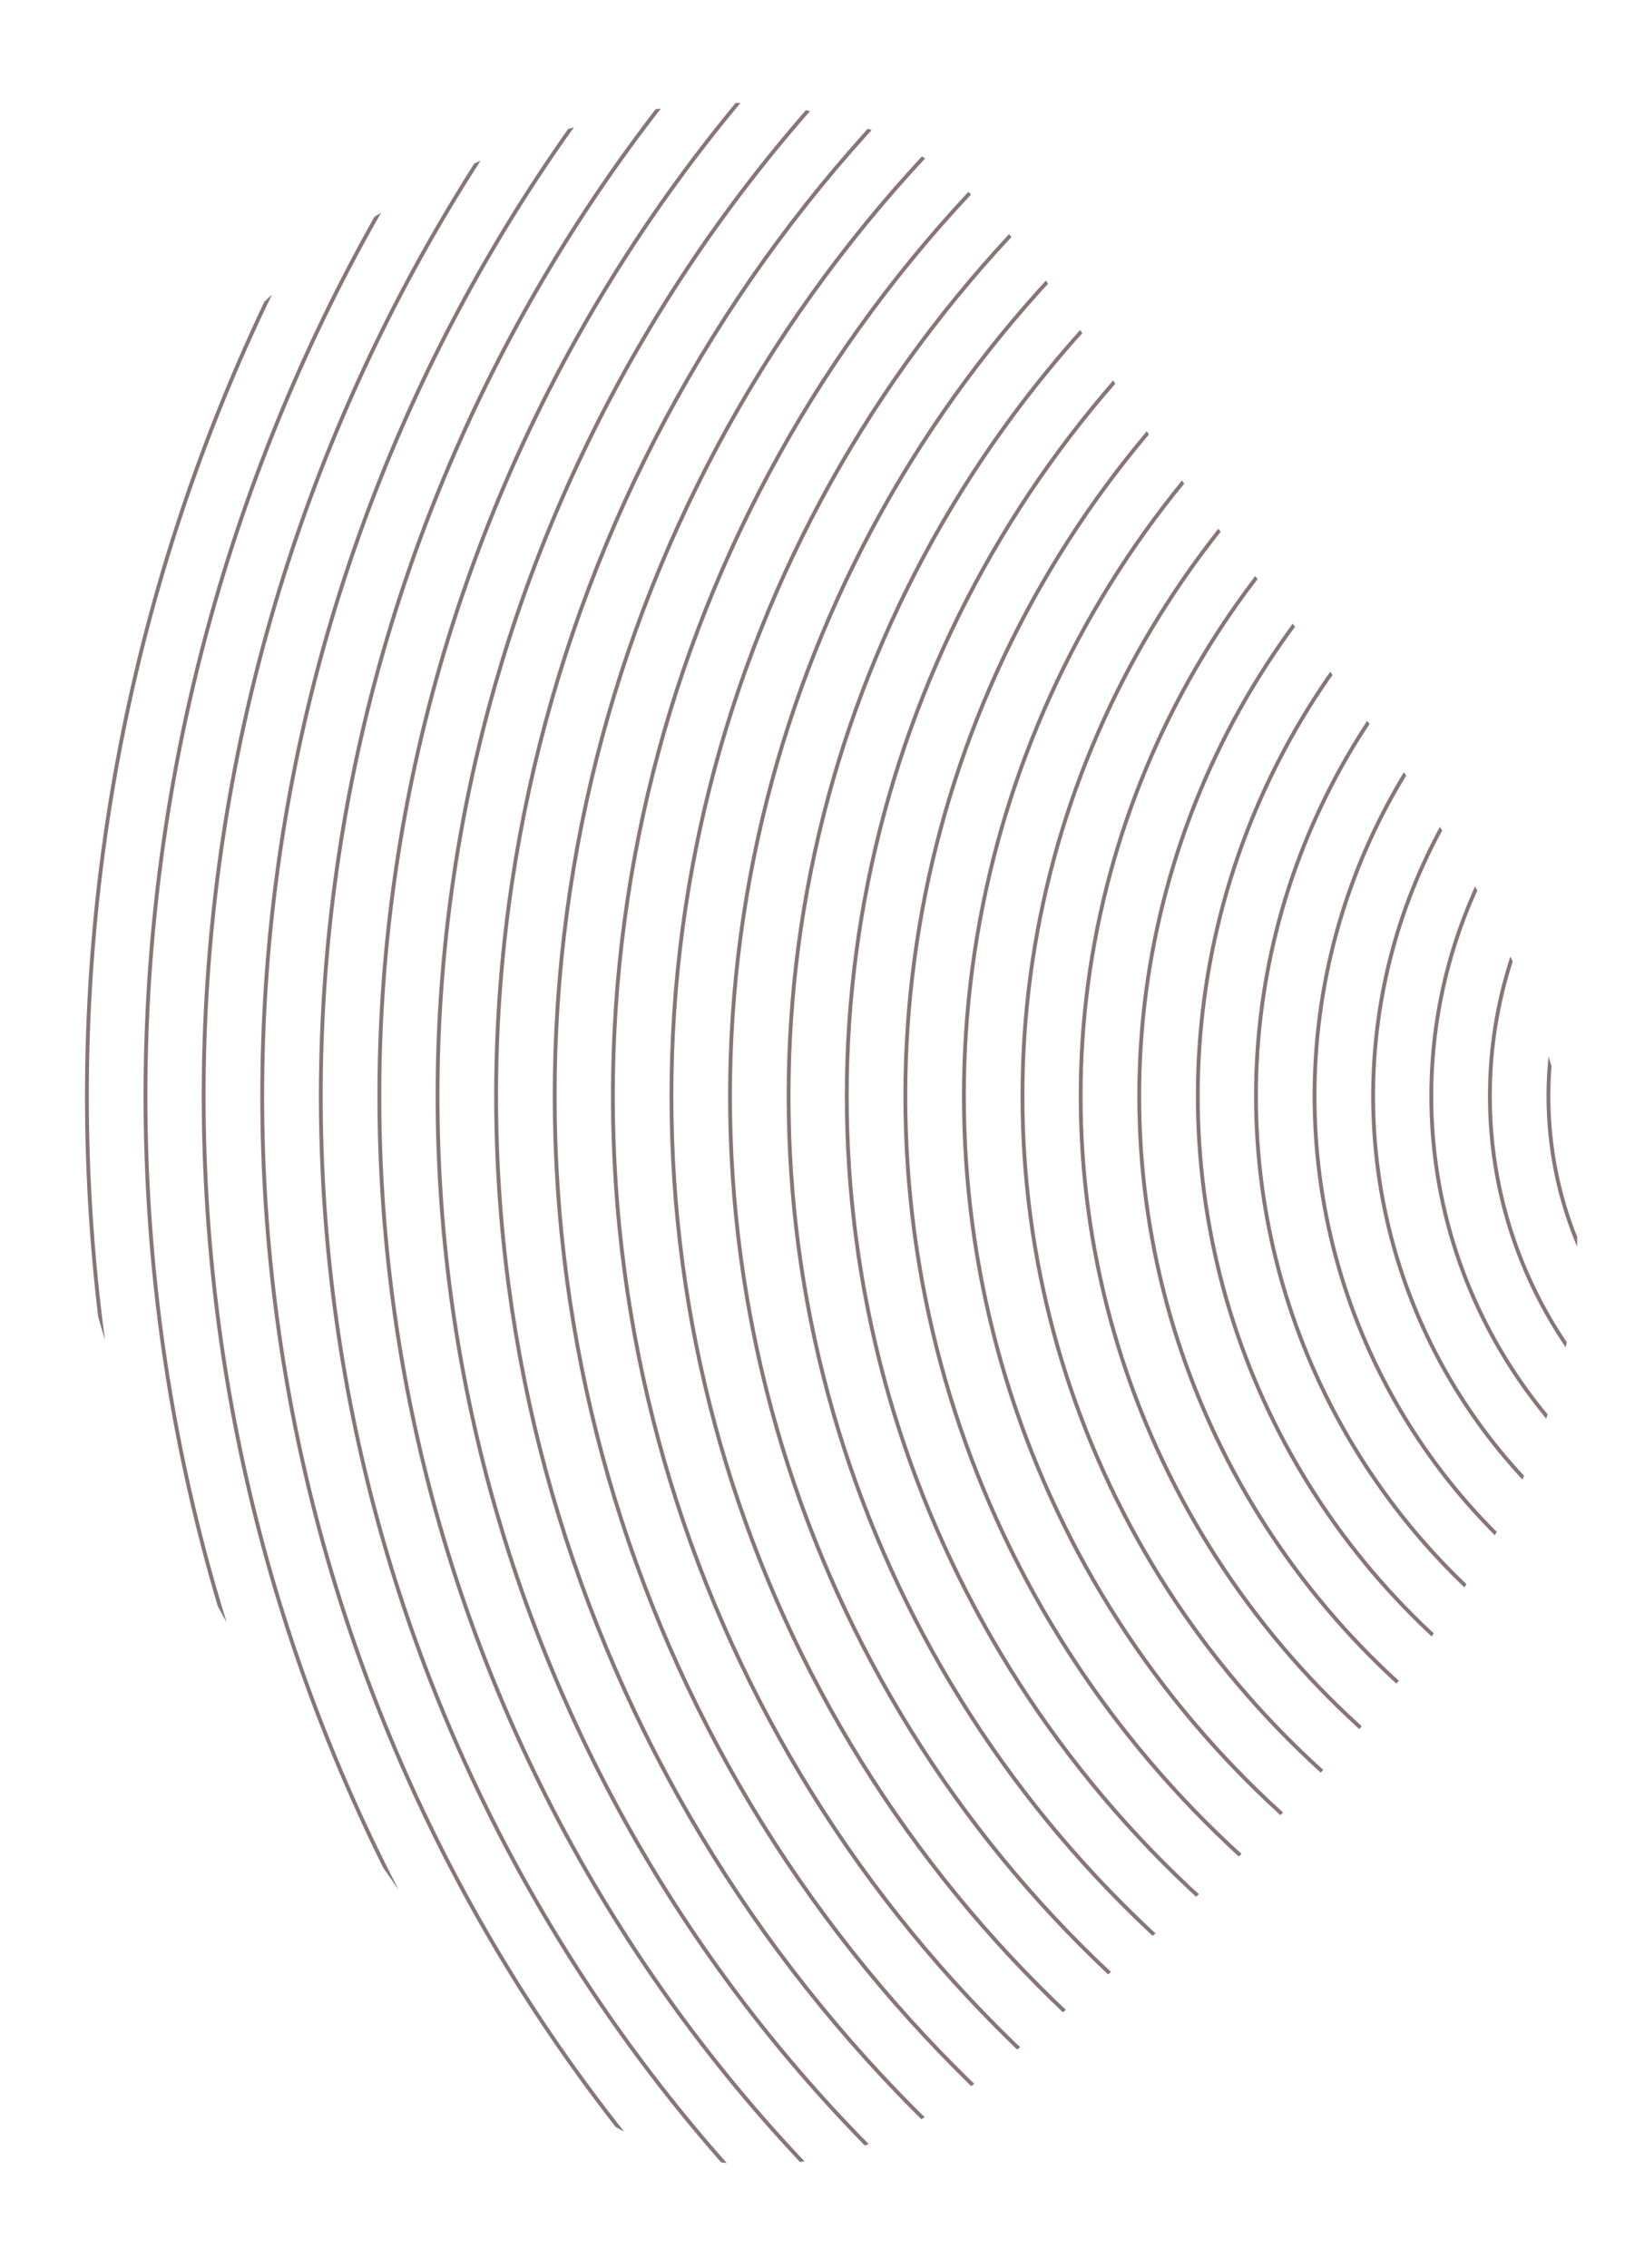<?xml version="1.0" encoding="utf-8"?>
<!-- Generator: Adobe Illustrator 24.1.0, SVG Export Plug-In . SVG Version: 6.00 Build 0)  -->
<svg version="1.1" id="Layer_1" xmlns="http://www.w3.org/2000/svg" xmlns:xlink="http://www.w3.org/1999/xlink" x="0px" y="0px"
	 viewBox="0 0 424.5 592.4" style="enable-background:new 0 0 424.5 592.4;" xml:space="preserve">
<style type="text/css">
	.st0{opacity:0.56;}
	.st1{clip-path:url(#SVGID_2_);}
	.st2{fill:none;stroke:#2A090D;stroke-miterlimit:10;}
</style>
<g id="Layer_2_1_">
	<g id="Design">
		<g class="st0">
			<g>
				<defs>
					<path id="SVGID_1_" d="M335.4,160c10,12.7,20,25.5,29.3,38.8c26.4,37.5,48,80.9,47.3,126.7c-1.5,89.4-91.3,166.2-155.8,217.5
						c-47.1,37.5-98,26.8-132.7-22.1c-39.2-55.1-77.5-107.2-96.8-173.3C6.5,278.4,8,204.7,30.9,136.3
						c19.8-59.6,88-102.5,148.4-108.8c27.6-2.9,54.4,4.4,74.8,23.7s33.4,44.8,49.6,67.4C313.8,132.7,324.6,146.3,335.4,160z"/>
				</defs>
				<clipPath id="SVGID_2_">
					<use xlink:href="#SVGID_1_"  style="overflow:visible;"/>
				</clipPath>
				<g class="st1">
					<circle class="st2" cx="505" cy="286.3" r="482.3"/>
					<circle class="st2" cx="505" cy="286.3" r="467"/>
					<circle class="st2" cx="505" cy="286.3" r="451.8"/>
					<circle class="st2" cx="505" cy="286.3" r="436.5"/>
					<circle class="st2" cx="505" cy="286.3" r="421.2"/>
					<circle class="st2" cx="505" cy="286.3" r="405.9"/>
					<circle class="st2" cx="505" cy="286.3" r="390.7"/>
					<circle class="st2" cx="505" cy="286.3" r="375.4"/>
					<circle class="st2" cx="505" cy="286.3" r="360.1"/>
					<circle class="st2" cx="505" cy="286.3" r="344.9"/>
					<circle class="st2" cx="505" cy="286.3" r="329.6"/>
					<circle class="st2" cx="505" cy="286.3" r="314.3"/>
					<circle class="st2" cx="505" cy="286.3" r="299"/>
					<circle class="st2" cx="505" cy="286.3" r="283.8"/>
					<circle class="st2" cx="505" cy="286.3" r="268.5"/>
					<circle class="st2" cx="505" cy="286.3" r="253.2"/>
					<circle class="st2" cx="505" cy="286.3" r="237.9"/>
					<circle class="st2" cx="505" cy="286.3" r="222.7"/>
					<circle class="st2" cx="505" cy="286.3" r="207.4"/>
					<circle class="st2" cx="505" cy="286.3" r="192.1"/>
					<circle class="st2" cx="505" cy="286.3" r="176.9"/>
					<circle class="st2" cx="505" cy="286.3" r="161.6"/>
					<circle class="st2" cx="505" cy="286.3" r="146.3"/>
					<circle class="st2" cx="505" cy="286.3" r="131.1"/>
					<circle class="st2" cx="505" cy="286.3" r="115.8"/>
					<circle class="st2" cx="505" cy="286.3" r="100.5"/>
					<circle class="st2" cx="505" cy="286.3" r="85.2"/>
					<circle class="st2" cx="505" cy="286.3" r="70"/>
					<circle class="st2" cx="505" cy="286.3" r="54.7"/>
					
						<ellipse transform="matrix(0.707 -0.707 0.707 0.707 -54.556 440.968)" class="st2" cx="505" cy="286.3" rx="39.4" ry="39.4"/>
					<circle class="st2" cx="505" cy="286.3" r="24.1"/>
					<circle class="st2" cx="505" cy="286.3" r="8.9"/>
				</g>
			</g>
		</g>
	</g>
</g>
</svg>
